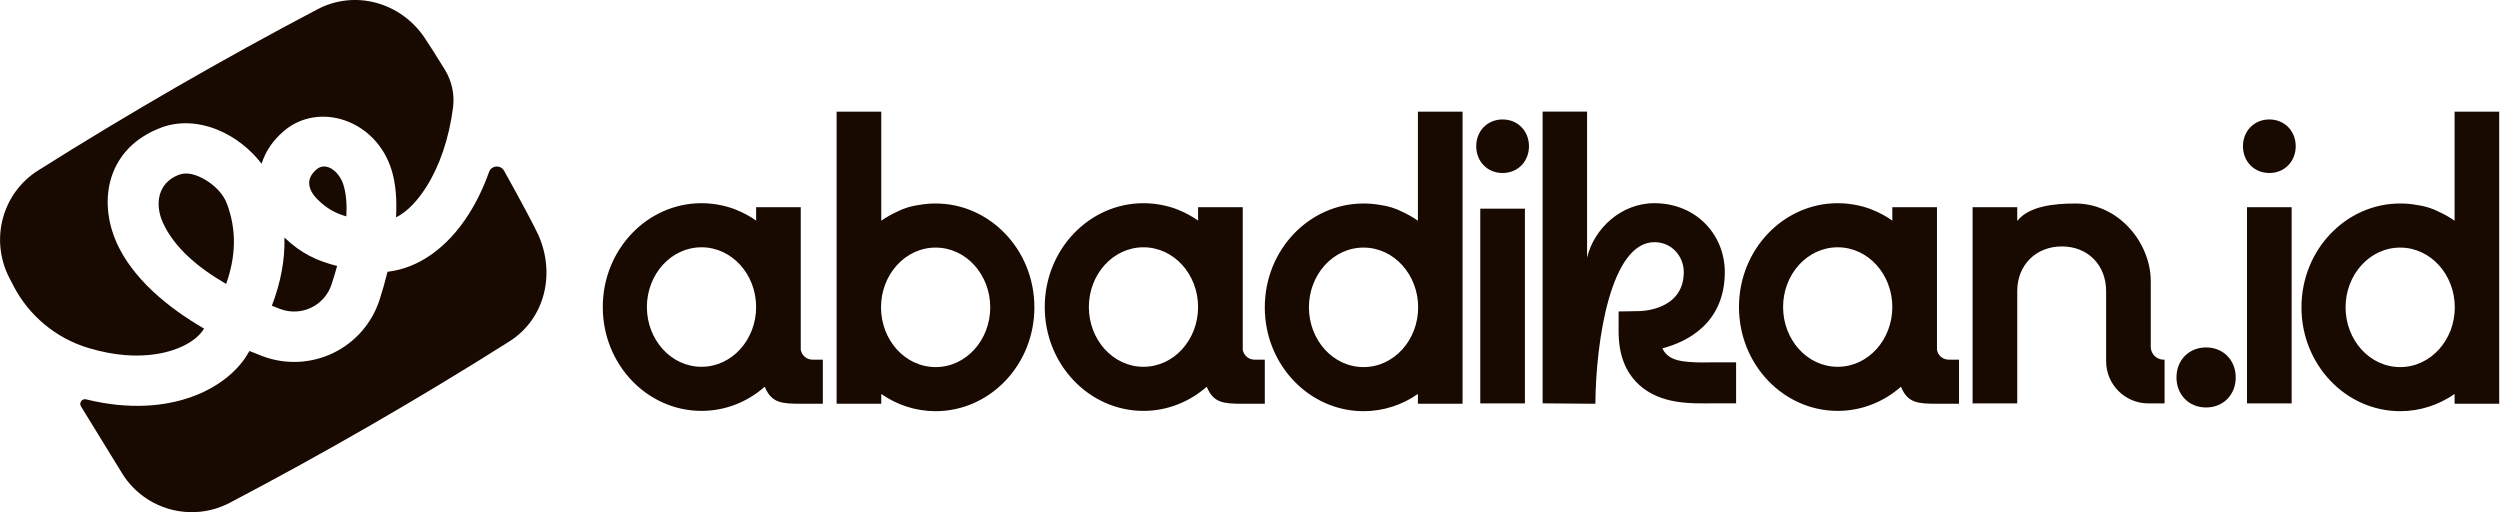 <svg width="205" height="42" viewBox="0 0 205 42" fill="none" xmlns="http://www.w3.org/2000/svg">
<path fill-rule="evenodd" clip-rule="evenodd" d="M7.276 28.542C4.604 27.748 2.371 25.897 1.094 23.419C0.961 23.168 0.845 22.942 0.746 22.747C-0.827 19.64 0.171 15.851 3.112 13.986C10.57 9.287 18.215 4.876 26.048 0.754C29.13 -0.858 32.861 0.202 34.81 3.084C35.187 3.642 35.778 4.575 36.48 5.717C37.052 6.645 37.288 7.742 37.148 8.823C36.819 11.365 36.042 13.624 34.948 15.344C34.239 16.459 33.408 17.353 32.475 17.827C32.554 16.394 32.456 15.048 32.106 13.925C30.816 9.789 26.105 8.297 23.248 10.768C22.329 11.562 21.747 12.475 21.452 13.428C20.543 12.236 19.262 11.225 17.865 10.652C16.334 10.023 14.688 9.912 13.225 10.46C8.816 12.114 7.991 16.386 9.569 19.912C10.856 22.789 13.668 25.169 16.733 26.945C16.724 26.96 16.715 26.975 16.705 26.99C16.142 27.901 14.755 28.729 12.8 29.036C11.25 29.279 9.398 29.175 7.276 28.542ZM40.101 14.105C40.19 13.854 40.418 13.678 40.684 13.656C40.95 13.634 41.204 13.769 41.334 14.002C42.779 16.585 43.885 18.692 44.135 19.246C45.562 22.417 44.706 26.132 41.772 27.996C34.299 32.715 26.651 37.128 18.826 41.236C15.741 42.845 11.938 41.829 10.065 38.897C9.933 38.69 7.666 34.995 6.636 33.316C6.556 33.183 6.564 33.015 6.656 32.891C6.748 32.766 6.906 32.709 7.056 32.746C10.608 33.625 13.536 33.32 15.687 32.552C17.929 31.753 19.447 30.416 20.221 29.166C20.3 29.038 20.378 28.909 20.455 28.781C20.82 28.933 21.18 29.076 21.536 29.209L21.536 29.21C23.421 29.916 25.512 29.821 27.324 28.946C29.136 28.071 30.509 26.492 31.126 24.578C31.364 23.843 31.584 23.071 31.776 22.285C34.327 21.994 36.684 20.319 38.437 17.562C39.081 16.55 39.643 15.386 40.101 14.105ZM18.545 23.282C16.3 21.99 14.279 20.318 13.343 18.226C12.702 16.793 12.886 15.002 14.678 14.329C15.357 14.075 16.125 14.333 16.801 14.724C17.608 15.191 18.313 15.91 18.609 16.705C19.429 18.907 19.332 21.052 18.545 23.282ZM28.399 17.744C27.543 17.499 26.782 17.111 26.009 16.323C25.616 15.924 25.356 15.474 25.352 15.006C25.348 14.601 25.571 14.223 25.953 13.893C26.725 13.225 27.81 14.037 28.159 15.154C28.395 15.911 28.456 16.797 28.399 17.744ZM27.645 21.808C27.502 22.321 27.348 22.825 27.191 23.309L27.191 23.31C26.921 24.149 26.319 24.841 25.525 25.225C24.731 25.608 23.814 25.65 22.988 25.341C22.76 25.255 22.527 25.165 22.292 25.071C23.018 23.171 23.373 21.32 23.323 19.478C24.704 20.8 26.037 21.408 27.645 21.808Z" fill="#180901"/>
<path d="M180.9 33.412C182.331 33.412 183.33 32.348 183.33 30.951C183.33 29.554 182.331 28.489 180.9 28.489C179.468 28.489 178.471 29.554 178.471 30.951C178.471 32.348 179.468 33.412 180.9 33.412Z" fill="#180901"/>
<path fill-rule="evenodd" clip-rule="evenodd" d="M155.881 31.71C154.471 32.95 152.657 33.693 150.691 33.693C146.257 33.693 142.596 29.909 142.596 25.177C142.596 20.446 146.257 16.662 150.691 16.662C151.299 16.662 151.892 16.733 152.463 16.868C152.832 16.95 153.211 17.066 153.581 17.223C154.143 17.45 154.675 17.74 155.17 18.087V16.991H158.831V28.678C158.908 29.14 159.308 29.492 159.792 29.492H160.64V33.108H158.831C157.248 33.108 156.439 33.033 155.895 31.751C155.889 31.738 155.885 31.724 155.881 31.71ZM150.691 20.278C148.186 20.278 146.213 22.504 146.213 25.177C146.213 27.85 148.186 30.077 150.691 30.077C153.198 30.077 155.17 27.85 155.17 25.177C155.17 22.504 153.198 20.278 150.691 20.278ZM98.954 31.71C97.543 32.95 95.73 33.693 93.765 33.693C89.33 33.693 85.669 29.909 85.669 25.177C85.669 20.446 89.33 16.662 93.765 16.662C94.371 16.662 94.965 16.733 95.537 16.868C95.905 16.95 96.284 17.066 96.656 17.223C97.216 17.45 97.748 17.74 98.243 18.087V16.991H101.906V28.678C101.981 29.14 102.382 29.492 102.865 29.492H103.713V33.108H101.906C100.32 33.108 99.512 33.033 98.968 31.751C98.962 31.738 98.958 31.724 98.954 31.71ZM93.765 20.278C91.259 20.278 89.286 22.504 89.286 25.177C89.286 27.85 91.259 30.077 93.765 30.077C96.27 30.077 98.243 27.85 98.243 25.177C98.243 22.504 96.27 20.278 93.765 20.278ZM116.269 32.306C114.986 33.199 113.45 33.717 111.81 33.717C107.374 33.717 103.713 29.933 103.713 25.202C103.713 20.47 107.374 16.686 111.81 16.686C112.257 16.686 112.694 16.724 113.123 16.798C113.8 16.886 114.451 17.082 115.027 17.388C115.462 17.587 115.878 17.825 116.269 18.097V9.156H119.93V33.106H116.269V32.306ZM111.81 20.302C109.305 20.302 107.332 22.529 107.332 25.202C107.332 27.875 109.305 30.101 111.81 30.101C114.314 30.101 116.289 27.875 116.289 25.202C116.289 22.529 114.314 20.302 111.81 20.302ZM62.712 31.71C61.302 32.95 59.489 33.693 57.522 33.693C53.089 33.693 49.428 29.909 49.428 25.177C49.428 20.446 53.089 16.662 57.522 16.662C58.13 16.662 58.724 16.733 59.294 16.868C59.663 16.95 60.043 17.066 60.412 17.223C60.974 17.45 61.507 17.74 62.002 18.087V16.991H65.662V28.678C65.74 29.14 66.139 29.492 66.624 29.492H67.472V33.108H65.662C64.079 33.108 63.271 33.033 62.727 31.751C62.721 31.738 62.717 31.724 62.712 31.71ZM57.522 20.278C55.017 20.278 53.045 22.504 53.045 25.177C53.045 27.85 55.017 30.077 57.522 30.077C60.029 30.077 62.002 27.85 62.002 25.177C62.002 22.504 60.029 20.278 57.522 20.278ZM72.263 32.306V33.106H68.602V9.156H72.263V18.097C72.654 17.825 73.07 17.587 73.504 17.388C74.081 17.082 74.732 16.886 75.409 16.798C75.837 16.724 76.275 16.686 76.722 16.686C81.156 16.686 84.819 20.47 84.819 25.202C84.819 29.933 81.156 33.717 76.722 33.717C75.08 33.717 73.546 33.199 72.263 32.306ZM76.722 20.302C74.216 20.302 72.243 22.529 72.243 25.202C72.243 27.875 74.216 30.101 76.722 30.101C79.227 30.101 81.2 27.875 81.2 25.202C81.2 22.529 79.227 20.302 76.722 20.302ZM123.213 14.186C121.948 14.186 121.05 13.221 121.05 11.99C121.05 10.759 121.948 9.795 123.213 9.795C124.477 9.795 125.376 10.759 125.376 11.99C125.376 13.221 124.477 14.186 123.213 14.186ZM121.382 33.08V17.113H125.043V33.08H121.382ZM161.753 33.08V16.991H165.414V18.117C166.375 16.904 168.421 16.687 170.173 16.687C173.766 16.687 176.363 19.94 176.363 23.067V28.439C176.363 28.718 176.474 28.986 176.67 29.183C176.869 29.381 177.137 29.492 177.415 29.492H177.495V33.08H176.166C174.253 33.08 172.702 31.53 172.702 29.617V23.866C172.702 21.737 171.204 20.207 169.074 20.207C166.943 20.207 165.414 21.737 165.414 23.866V33.08H161.753ZM186.086 14.186C184.82 14.186 183.923 13.221 183.923 11.99C183.923 10.759 184.82 9.795 186.086 9.795C187.351 9.795 188.249 10.759 188.249 11.99C188.249 13.221 187.351 14.186 186.086 14.186ZM184.254 33.08V16.991H187.915V33.08H184.254ZM201.276 32.306C199.992 33.199 198.457 33.717 196.814 33.717C192.381 33.717 188.72 29.933 188.72 25.202C188.72 20.47 192.381 16.686 196.814 16.686C197.261 16.686 197.7 16.724 198.127 16.798C198.804 16.886 199.456 17.082 200.032 17.388C200.467 17.587 200.882 17.825 201.276 18.097V9.156H204.936V33.106H201.276V32.306ZM196.814 20.302C194.309 20.302 192.337 22.529 192.337 25.202C192.337 27.875 194.309 30.101 196.814 30.101C199.321 30.101 201.293 27.875 201.293 25.202C201.293 22.529 199.321 20.302 196.814 20.302ZM130.821 33.109L126.495 33.074V9.152H130.14V21.128C130.694 18.776 132.921 16.641 135.694 16.662C139.15 16.688 141.476 19.312 141.434 22.402C141.379 26.518 138.373 28.02 136.319 28.565C136.381 28.704 136.456 28.827 136.546 28.936C137.023 29.515 137.803 29.619 138.528 29.681C139.311 29.749 140.078 29.709 140.677 29.709H142.36V33.073H140.677C139.682 33.073 138.294 33.135 137.019 32.849C135.918 32.603 134.901 32.116 134.124 31.276C133.316 30.403 132.726 29.126 132.726 27.193V25.539L134.381 25.511C134.381 25.511 138.028 25.546 138.069 22.356C138.087 21.056 137.122 19.862 135.668 19.858C132.092 19.849 130.859 27.916 130.821 33.109Z" fill="#180901"/>
</svg>
